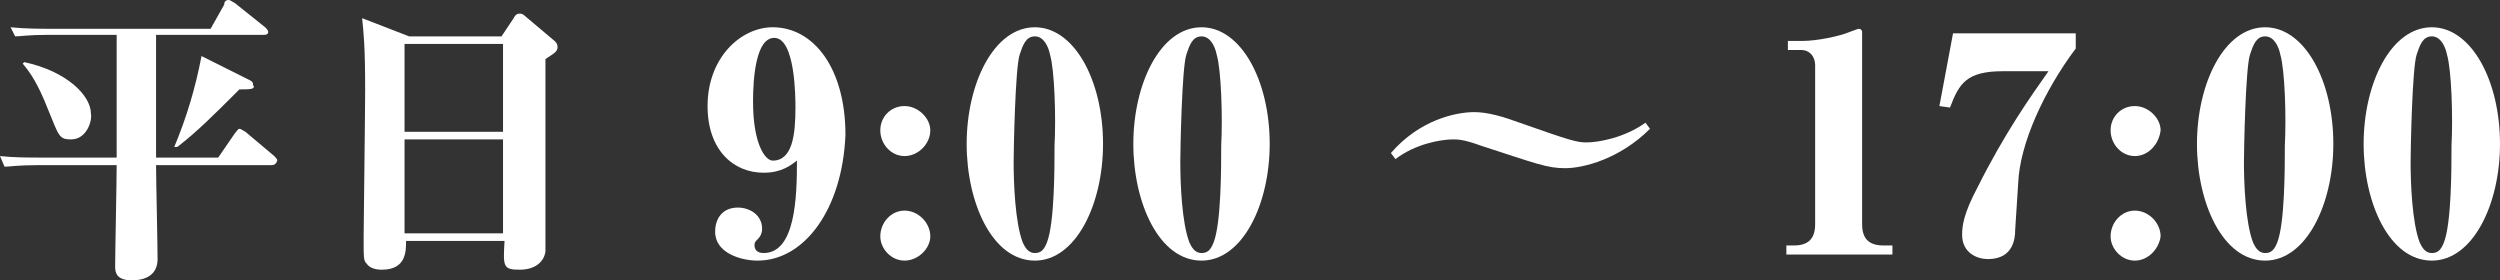 <?xml version="1.0" encoding="utf-8"?>
<!-- Generator: Adobe Illustrator 25.4.8, SVG Export Plug-In . SVG Version: 6.00 Build 0)  -->
<svg version="1.1" id="レイヤー_1" xmlns="http://www.w3.org/2000/svg" xmlns:xlink="http://www.w3.org/1999/xlink" x="0px"
	 y="0px" width="165px" height="18.5px" viewBox="0 0 165 18.5" style="enable-background:new 0 0 165 18.5;" xml:space="preserve">
<rect x="0" y="0" width="165" height="18.5" fill="#333333" stroke="none"/>
<style type="text/css">
	.st0{fill:#FFFFFF;}
</style>
<g>
	<g>
		<path class="st0" d="M17.9,10.9h-7.6c0,0.9,0.1,5.2,0.1,6.2c0,0.9-0.6,1.4-1.7,1.4c-1,0-1.1-0.5-1.1-0.9c0-0.9,0.1-5.6,0.1-6.7
			H2.5c-1.4,0-1.8,0.1-2.2,0.1L0,10.3c0.9,0.1,1.9,0.1,2.8,0.1h4.9c0-1.2,0-1.9,0-8.1H3.2c-1.4,0-1.8,0.1-2.2,0.1L0.7,1.8
			c1,0.1,1.9,0.1,2.9,0.1h10.3l0.9-1.6C14.8,0.1,14.9,0,15.1,0c0.1,0,0.2,0.1,0.4,0.2l2,1.6c0.1,0.1,0.2,0.2,0.2,0.3
			c0,0.2-0.2,0.2-0.3,0.2h-7.1c0,6.2,0,6.9,0,8.1h4.1l1.1-1.6c0.1-0.1,0.2-0.3,0.3-0.3c0.1,0,0.2,0.1,0.4,0.2l1.9,1.6
			c0.1,0.1,0.2,0.2,0.2,0.3C18.2,10.9,18,10.9,17.9,10.9z M4.7,9.2C3.9,9.2,3.9,9,3.2,7.3C2.5,5.5,2,4.8,1.5,4.2l0.1-0.1
			c2.8,0.6,4.4,2.2,4.4,3.4C6.1,8,5.7,9.2,4.7,9.2z M15.8,5.9c-1.7,1.7-2.8,2.8-4.1,3.8l-0.2,0c0.8-1.9,1.4-3.9,1.8-6l3.2,1.6
			c0.2,0.1,0.2,0.2,0.2,0.3C16.9,5.9,16.5,5.9,15.8,5.9z"/>
		<path class="st0" d="M36,3.9c0,1.1,0,12.5,0,12.7c-0.1,0.7-0.7,1.2-1.7,1.2c-1.1,0-1.1-0.2-1-1.9h-6.5c0,0.7,0,1.9-1.6,1.9
			c-0.4,0-0.8-0.1-1-0.4C24,17.2,24,17.1,24,15.6c0-0.5,0.1-8.2,0.1-9.7c0-2.9-0.1-3.7-0.2-4.7l3.1,1.2h6.1l0.8-1.2
			C34,1,34.1,0.9,34.3,0.9c0.1,0,0.2,0,0.4,0.2l1.9,1.6c0.1,0.1,0.2,0.2,0.2,0.4C36.8,3.4,36.6,3.5,36,3.9z M33.2,2.9h-6.5v5.8h6.5
			V2.9z M33.2,9.2h-6.5v6.2h6.5V9.2z"/>
		<path class="st0" d="M50,17.2c-1.1,0-2.8-0.5-2.8-1.9c0-0.9,0.5-1.6,1.5-1.6c0.8,0,1.6,0.5,1.6,1.4c0,0.4-0.2,0.6-0.4,0.8
			c-0.1,0.1-0.1,0.2-0.1,0.3c0,0.2,0.1,0.5,0.6,0.5c2.1,0,2.2-3.7,2.2-6.1c-0.4,0.3-1,0.8-2.2,0.8c-2,0-3.7-1.5-3.7-4.4
			c0-3.2,2.2-5.2,4.3-5.2c2.7,0,4.8,2.7,4.8,7.1C55.6,13.8,53.1,17.2,50,17.2z M51.1,2.5c-1.2,0-1.4,2.6-1.4,4.2
			c0,2.8,0.8,3.9,1.3,3.9c1.3,0,1.5-1.7,1.5-3.5C52.5,6.5,52.5,2.5,51.1,2.5z"/>
		<path class="st0" d="M59.7,10.3c-0.9,0-1.6-0.8-1.6-1.7c0-0.9,0.7-1.6,1.6-1.6c0.9,0,1.7,0.8,1.7,1.6
			C61.4,9.5,60.6,10.3,59.7,10.3z M59.7,17.2c-0.9,0-1.6-0.8-1.6-1.6c0-0.9,0.7-1.7,1.6-1.7c0.9,0,1.7,0.8,1.7,1.7
			C61.4,16.4,60.6,17.2,59.7,17.2z"/>
		<path class="st0" d="M68.3,17.2c-2.8,0-4.5-3.8-4.5-7.7c0-4,1.8-7.7,4.5-7.7c2.6,0,4.5,3.5,4.5,7.7C72.8,13.5,71,17.2,68.3,17.2z
			 M69.3,3.6c-0.1-0.5-0.4-1.2-1-1.2c-0.6,0-0.8,0.6-1,1.2c-0.3,0.9-0.4,6.4-0.4,7.1c0,1.4,0.1,4,0.6,5.3c0.1,0.2,0.3,0.7,0.8,0.7
			c0.4,0,0.6-0.2,0.8-0.7c0.5-1.3,0.5-4.9,0.5-6.4C69.7,7.7,69.6,4.6,69.3,3.6z"/>
		<path class="st0" d="M79.3,17.2c-2.8,0-4.5-3.8-4.5-7.7c0-4,1.8-7.7,4.5-7.7c2.6,0,4.5,3.5,4.5,7.7C83.8,13.5,82,17.2,79.3,17.2z
			 M80.3,3.6c-0.1-0.5-0.4-1.2-1-1.2c-0.6,0-0.8,0.6-1,1.2c-0.3,0.9-0.4,6.4-0.4,7.1c0,1.4,0.1,4,0.6,5.3c0.1,0.2,0.3,0.7,0.8,0.7
			c0.4,0,0.6-0.2,0.8-0.7c0.5-1.3,0.5-4.9,0.5-6.4C80.7,7.7,80.6,4.6,80.3,3.6z"/>
		<path class="st0" d="M103.3,11.1c-1.2,0-1.9-0.3-5.6-1.5c-1.1-0.4-1.5-0.4-1.8-0.4c-0.8,0-2.5,0.3-3.8,1.3l-0.3-0.4
			c1.9-2.2,4.3-2.7,5.5-2.7c0.9,0,1.9,0.3,3,0.7c3.4,1.2,3.8,1.3,4.4,1.3c0.8,0,2.5-0.3,3.9-1.3l0.3,0.4
			C106.9,10.5,104.5,11.1,103.3,11.1z"/>
		<path class="st0" d="M124.7,16.8h-6.8v-0.6h0.5c0.9,0,1.4-0.4,1.4-1.4V4.3c0-0.6-0.4-1-0.9-1H118V2.7h1c0.9,0,2.4-0.3,3.1-0.6
			c0.3-0.1,0.5-0.2,0.6-0.2c0.1,0,0.2,0.1,0.2,0.2v12.7c0,0.9,0.4,1.4,1.4,1.4h0.6V16.8z"/>
		<path class="st0" d="M133.2,12.1l-0.2,3.1c0,0.5-0.1,1.9-1.8,1.9c-0.7,0-1.7-0.4-1.7-1.6c0-0.6,0.1-1.4,1-3.1
			c1.8-3.6,3.5-6,4.7-7.7h-3c-2.4,0-2.9,0.8-3.5,2.4L128,7l0.9-4.8h8.1v1C134.9,6,133.3,9.5,133.2,12.1z"/>
		<path class="st0" d="M140.9,10.3c-0.9,0-1.6-0.8-1.6-1.7c0-0.9,0.7-1.6,1.6-1.6c0.9,0,1.7,0.8,1.7,1.6
			C142.5,9.5,141.8,10.3,140.9,10.3z M140.9,17.2c-0.9,0-1.6-0.8-1.6-1.6c0-0.9,0.7-1.7,1.6-1.7c0.9,0,1.7,0.8,1.7,1.7
			C142.5,16.4,141.8,17.2,140.9,17.2z"/>
		<path class="st0" d="M149.5,17.2c-2.8,0-4.5-3.8-4.5-7.7c0-4,1.8-7.7,4.5-7.7c2.6,0,4.5,3.5,4.5,7.7
			C154,13.5,152.2,17.2,149.5,17.2z M150.5,3.6c-0.1-0.5-0.4-1.2-1-1.2c-0.6,0-0.8,0.6-1,1.2c-0.3,0.9-0.4,6.4-0.4,7.1
			c0,1.4,0.1,4,0.6,5.3c0.1,0.2,0.3,0.7,0.8,0.7c0.4,0,0.6-0.2,0.8-0.7c0.5-1.3,0.5-4.9,0.5-6.4C150.9,7.7,150.8,4.6,150.5,3.6z"/>
		<path class="st0" d="M160.5,17.2c-2.8,0-4.5-3.8-4.5-7.7c0-4,1.8-7.7,4.5-7.7c2.6,0,4.5,3.5,4.5,7.7
			C165,13.5,163.2,17.2,160.5,17.2z M161.5,3.6c-0.1-0.5-0.4-1.2-1-1.2c-0.6,0-0.8,0.6-1,1.2c-0.3,0.9-0.4,6.4-0.4,7.1
			c0,1.4,0.1,4,0.6,5.3c0.1,0.2,0.3,0.7,0.8,0.7c0.4,0,0.6-0.2,0.8-0.7c0.5-1.3,0.5-4.9,0.5-6.4C161.9,7.7,161.8,4.6,161.5,3.6z"/>
	</g>
</g>
</svg>
